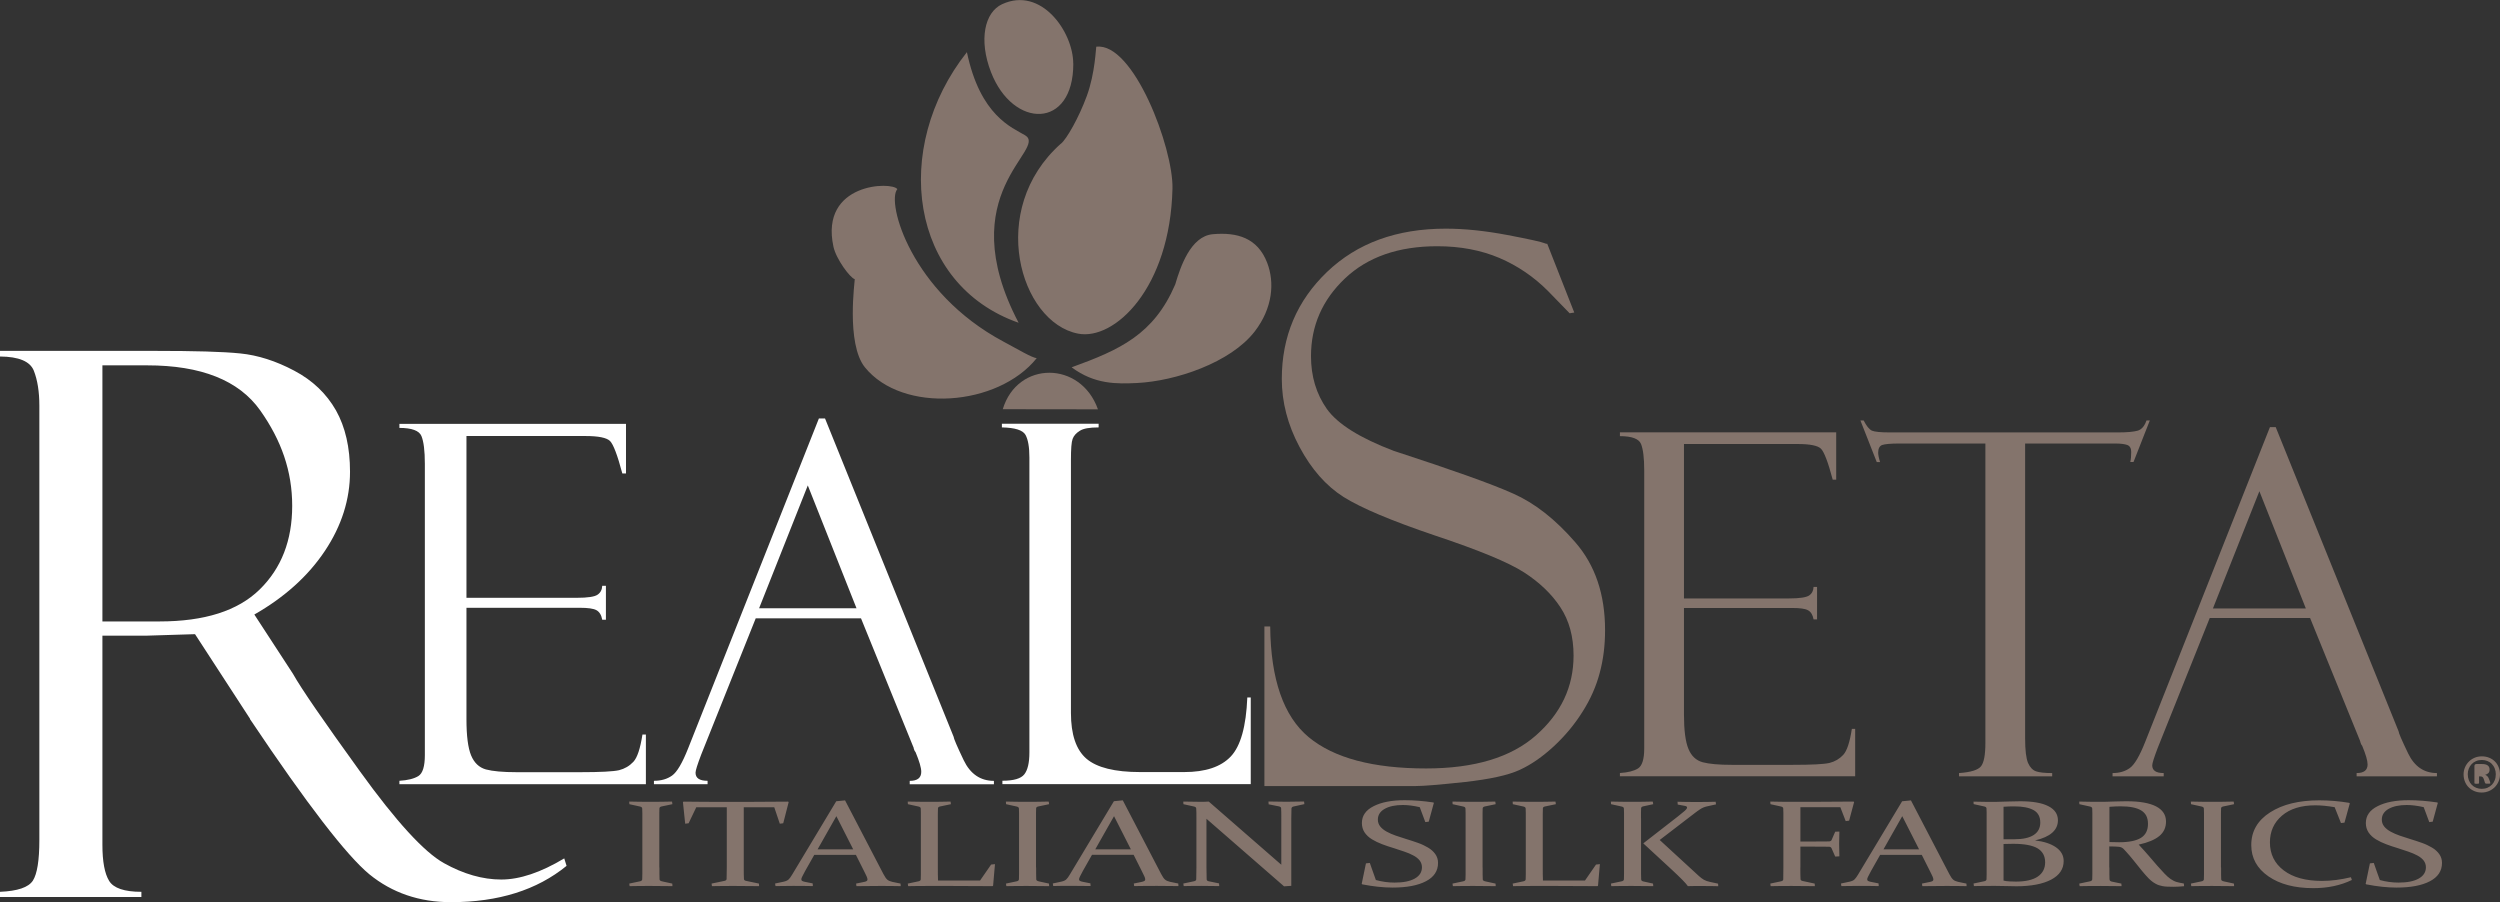 <svg xmlns="http://www.w3.org/2000/svg" id="Livello_2" data-name="Livello 2" viewBox="0 0 400.84 144.65"><rect x="0" y="0" width="400.84" height="144.65" fill="#333333" stroke="none"/><defs><style>      .cls-1 {        fill: #fff;      }      .cls-1, .cls-2, .cls-3 {        stroke-width: 0px;      }      .cls-2 {        fill-rule: evenodd;      }      .cls-2, .cls-3 {        fill: #84746c;      }    </style></defs><g id="Livello_1-2" data-name="Livello 1"><g><path class="cls-3" d="m400.84,124.15c0,.41-.08.79-.23,1.14-.15.36-.36.67-.62.93-.26.26-.58.47-.93.62-.36.15-.74.23-1.15.23s-.81-.07-1.17-.22c-.35-.15-.66-.35-.92-.61-.26-.25-.46-.56-.6-.91-.14-.35-.22-.74-.22-1.16s.08-.79.23-1.14c.15-.35.36-.66.62-.92.26-.26.57-.47.93-.62.35-.15.74-.22,1.15-.22s.81.07,1.17.22c.36.14.66.34.92.6.26.25.46.56.6.91.14.35.22.74.22,1.16h0Zm-.67.04c0-.35-.06-.67-.17-.96-.11-.29-.27-.53-.47-.74-.2-.21-.44-.36-.71-.47-.27-.11-.57-.17-.89-.17-.34,0-.65.06-.93.18-.28.12-.51.28-.71.49-.2.21-.35.45-.46.73-.11.28-.16.57-.16.88,0,.35.06.67.17.96.11.29.27.54.47.74.2.21.44.37.71.48.27.11.57.17.89.17.34,0,.65-.06.93-.18.28-.12.51-.29.71-.49.2-.21.35-.45.45-.73.11-.27.16-.57.16-.88h0Zm-.88,1.37s-.02-.1-.05-.22l-.18-.48c-.07-.19-.16-.33-.27-.43-.1-.09-.22-.16-.33-.2.22-.06.39-.15.52-.28.13-.13.19-.32.19-.56,0-.15-.03-.29-.08-.4-.06-.11-.14-.21-.24-.28-.11-.07-.24-.13-.39-.16-.15-.04-.33-.05-.53-.05h-.86c-.11,0-.19.03-.25.09-.06.06-.08.15-.08.26v2.68c0,.05.02.09.07.11.05.02.15.03.31.03s.25-.01.3-.03c.04-.02.06-.06.06-.11v-1.05h.2c.16,0,.29.04.37.11.08.07.15.2.21.38l.16.51s.02.07.04.09c.02.02.04.04.07.05.03.01.08.02.13.03.05,0,.12,0,.21,0,.09,0,.17,0,.22,0,.06,0,.1-.01.13-.02.03,0,.05-.02.06-.04,0-.02.01-.04.01-.06h0Zm-.93-2.07c0-.06,0-.11-.02-.16-.02-.05-.05-.09-.09-.13-.04-.04-.1-.07-.17-.09-.07-.02-.16-.03-.26-.03h-.34v.83h.33c.21,0,.35-.04.43-.12.08-.08.12-.18.12-.31Z"></path><path class="cls-3" d="m105.73,139.09c0,.39,0,.73,0,1.05,0,.32.01.6.02.86,0,.16.17.27.48.33l1.56.34.03.41c-1.19-.02-2.33-.03-3.44-.03s-2.26,0-3.43.03l-.06-.41,1.7-.36c.23-.04.36-.15.38-.3,0-.26.01-.55.02-.87,0-.32,0-.67,0-1.05v-7.83c0-.33,0-.63,0-.89,0-.26-.01-.5-.02-.72,0-.17-.12-.28-.34-.33l-1.72-.38-.03-.42c1.19.03,2.34.04,3.44.04s2.25-.01,3.43-.04l.06.42-1.72.36c-.22.04-.34.14-.36.3,0,.22-.02.47-.02.74,0,.27,0,.56,0,.87v7.87h0Zm12.19,2.96c-1.14,0-2.39,0-3.77.03l-.06-.41,2.05-.43c.23-.05.35-.14.36-.3.02-.49.03-1.11.03-1.87v-9.64h-4.89l-1.23,2.57-.55.07-.36-3.46.1-.08c2.27.03,4.44.04,6.52.04h3.7c2.07,0,4.25-.01,6.55-.04l.08.08-.87,3.39-.55.07-.89-2.64h-4.89v9.64c0,.76,0,1.38.03,1.87,0,.16.13.25.36.3l2.05.43.02.41c-1.43-.02-2.69-.03-3.79-.03h0Zm17.59-13.72l-1.43.14-7.08,11.78c-.2.34-.39.59-.55.75-.17.16-.43.28-.78.36l-1.4.3.07.41c1.02-.02,1.95-.03,2.78-.03s1.9,0,3.21.03l-.03-.43-1.29-.26c-.18-.04-.31-.09-.4-.14-.08-.05-.13-.13-.13-.24,0-.12.05-.29.17-.5.11-.21.26-.5.45-.86l1.46-2.58h6.67l1.3,2.59c.17.35.31.63.41.84.09.21.15.38.15.51,0,.12-.04.2-.12.25-.08.06-.21.11-.4.15l-1.31.27.06.41c1.43-.02,2.67-.03,3.73-.03s2.16,0,3.37.03l-.03-.41-1.3-.27c-.35-.08-.62-.19-.81-.35-.19-.16-.4-.46-.63-.9l-6.15-11.81h0Zm-4.42,7.85l3.01-5.32,2.7,5.32h-5.71Zm19.28-4.96v7.85c0,.72,0,1.42.03,2.11h6.74l1.77-2.56.62-.07-.3,3.46-.08.07c-2.39-.02-4.6-.03-6.63-.03h-3.48c-1.12,0-2.26,0-3.43.03l-.06-.41,1.7-.36c.23-.04.36-.15.38-.3,0-.26.01-.55.02-.87,0-.32,0-.67,0-1.05v-7.83c0-.33,0-.63,0-.89,0-.26,0-.5-.02-.72,0-.17-.12-.28-.34-.33l-1.72-.38-.03-.42c1.19.03,2.33.04,3.44.04s2.25-.01,3.43-.04l.06.42-1.72.36c-.22.04-.35.14-.36.3,0,.22-.02.55-.02.98,0,.43,0,.64,0,.63h0Zm15.76,7.87c0,.39,0,.73,0,1.05,0,.32.01.6.02.86,0,.16.17.27.48.33l1.56.34.03.41c-1.19-.02-2.34-.03-3.44-.03s-2.26,0-3.43.03l-.06-.41,1.7-.36c.23-.04.36-.15.38-.3,0-.26.01-.55.02-.87,0-.32,0-.67,0-1.05v-7.83c0-.33,0-.63,0-.89,0-.26,0-.5-.02-.72,0-.17-.12-.28-.34-.33l-1.72-.38-.03-.42c1.19.03,2.33.04,3.44.04s2.25-.01,3.43-.04l.06.42-1.72.36c-.22.04-.35.14-.36.3,0,.22-.02.47-.02.74,0,.27,0,.56,0,.87v7.87h0Zm13.9-10.76l6.15,11.81c.23.44.44.75.63.9.19.16.46.27.81.35l1.3.27.03.41c-1.21-.02-2.33-.03-3.37-.03s-2.3,0-3.73.03l-.06-.41,1.31-.27c.18-.05.32-.1.4-.15.08-.05.12-.14.12-.25,0-.13-.05-.3-.15-.51-.1-.21-.23-.49-.41-.84l-1.3-2.59h-6.67l-1.46,2.58c-.19.36-.35.65-.45.86-.11.21-.17.38-.17.5,0,.11.04.19.13.24.09.06.22.1.4.14l1.29.26.03.43c-1.31-.02-2.38-.03-3.21-.03s-1.76,0-2.78.03l-.07-.41,1.4-.3c.35-.08.61-.2.77-.36.17-.16.35-.41.55-.75l7.08-11.78,1.43-.14h0Zm-4.42,7.85h5.71l-2.7-5.32-3.01,5.32h0Zm17.83-4.9v7.8c0,.76.01,1.39.03,1.89,0,.18.12.29.34.33l1.65.34.03.43c-1.16-.02-2.1-.03-2.84-.03s-1.67,0-2.86.03l-.06-.41,1.7-.36c.24-.05.36-.15.37-.3.02-.52.03-1.16.03-1.92v-7.83c0-.65,0-1.18-.03-1.6,0-.17-.12-.28-.33-.33l-1.72-.38-.03-.42c1.19.03,2.13.04,2.83.04.41,0,.83-.01,1.26-.04l11.63,10.13v-7.45c0-.63,0-1.16-.03-1.61,0-.15-.13-.25-.36-.3l-1.64-.33-.03-.45c1.18.03,2.14.04,2.87.04s1.68-.01,2.84-.04l.05.42-1.74.38c-.21.05-.32.16-.33.33-.02.43-.03.96-.03,1.6v10.79l-1.16.08-12.45-10.84h0Zm34.17-1.87c-.97-.22-1.86-.34-2.68-.34-1.22,0-2.19.21-2.92.62-.72.41-1.09.99-1.09,1.72,0,.42.13.79.38,1.1.25.32.6.59,1.03.83.43.24.92.45,1.46.64.54.18,1.11.37,1.69.55.64.19,1.26.4,1.86.61.6.21,1.14.47,1.63.76.49.29.87.64,1.16,1.04.29.41.44.88.44,1.42,0,1.28-.65,2.26-1.93,2.93-1.29.68-3.07,1.02-5.35,1.02-1.47,0-3.1-.17-4.88-.52l-.08-.08.68-3.28.62-.07.97,2.74c.98.27,1.98.41,3.01.41,1.38,0,2.45-.21,3.22-.64.77-.43,1.16-1.03,1.16-1.82,0-.41-.13-.77-.37-1.09-.25-.31-.59-.58-1.01-.8-.42-.23-.9-.43-1.43-.61-.53-.18-1.09-.37-1.66-.55-.64-.19-1.27-.4-1.88-.63-.61-.23-1.16-.49-1.65-.79-.5-.3-.89-.67-1.19-1.1-.29-.44-.44-.94-.44-1.52,0-1.16.62-2.07,1.88-2.7,1.25-.64,2.91-.96,4.98-.96,1.46,0,2.99.12,4.59.36l.09.07-.82,3.01-.55.07-.9-2.41h0Zm10.11,9.68c0,.39,0,.73,0,1.05,0,.32.01.6.02.86,0,.16.17.27.48.33l1.57.34.03.41c-1.19-.02-2.33-.03-3.44-.03s-2.26,0-3.43.03l-.06-.41,1.7-.36c.23-.04.36-.15.38-.3,0-.26.01-.55.02-.87,0-.32,0-.67,0-1.05v-7.83c0-.33,0-.63,0-.89,0-.26,0-.5-.02-.72,0-.17-.12-.28-.34-.33l-1.72-.38-.03-.42c1.19.03,2.34.04,3.44.04s2.25-.01,3.43-.04l.06.42-1.72.36c-.22.04-.34.14-.36.3,0,.22-.02.47-.02.74,0,.27,0,.56,0,.87v7.87h0Zm9.64-7.87v7.85c0,.72,0,1.42.03,2.11h6.74l1.77-2.56.62-.07-.3,3.46-.08.07c-2.39-.02-4.6-.03-6.63-.03h-3.48c-1.12,0-2.26,0-3.43.03l-.06-.41,1.7-.36c.23-.04.36-.15.38-.3,0-.26.01-.55.02-.87,0-.32,0-.67,0-1.05v-7.83c0-.33,0-.63,0-.89,0-.26-.01-.5-.02-.72,0-.17-.12-.28-.34-.33l-1.72-.38-.03-.42c1.19.03,2.33.04,3.44.04s2.25-.01,3.43-.04l.06.42-1.72.36c-.22.04-.35.14-.36.3,0,.22-.02.55-.02.98,0,.43,0,.64,0,.63h0Zm15.76,0v7.87c0,.39,0,.73,0,1.05,0,.32.01.6.02.86,0,.17.13.28.36.33l1.54.34.04.41c-1.1-.02-2.2-.03-3.3-.03s-2.26,0-3.43.03l-.06-.41,1.7-.36c.24-.05.37-.15.38-.3,0-.26.01-.55.02-.87,0-.32,0-.67,0-1.05v-7.83c0-.33,0-.63,0-.89,0-.26,0-.5-.02-.72,0-.17-.12-.28-.34-.33l-1.72-.38-.03-.42c1.19.03,2.34.04,3.44.04s2.19-.01,3.28-.04l.07.42-1.58.34c-.22.04-.34.14-.36.3,0,.23-.02.48-.02.75,0,.27,0,.56,0,.88h0Zm.36,4l4.59,4.24c1.38,1.28,2.24,2.15,2.56,2.62.32,0,.64-.01.97-.02.32,0,.64,0,.95,0,1.19,0,2.18,0,2.95.03l-.03-.41-1.26-.27c-.42-.09-.75-.2-1.01-.35-.26-.15-.52-.35-.79-.59l-6.3-5.79,5.54-4.25c.35-.27.68-.51.99-.71.31-.2.68-.35,1.1-.44l1.4-.31-.06-.42c-.95.03-1.97.04-3.05.04s-2.15-.01-3.06-.04l.03.45,1.13.21c.25.04.37.13.37.26,0,.14-.13.33-.4.56-.27.23-.62.52-1.05.86l-5.58,4.34h0Zm25.18,3.87c0,.76,0,1.38.03,1.87,0,.15.13.25.36.3l1.91.41.03.41c-1.34-.02-2.56-.03-3.66-.03s-2.24,0-3.43.03l-.06-.41,1.7-.36c.24-.05.37-.15.38-.3.01-.52.02-1.16.02-1.92v-7.83c0-.33,0-.63,0-.89,0-.26,0-.5-.02-.72,0-.17-.12-.28-.33-.33l-1.72-.38-.03-.42c1.19.03,2.33.04,3.44.04h3.37c2.07,0,4.25-.01,6.55-.04l.08.08-.8,2.98-.55.07-.86-2.23h-6.4v5.51h1.33c.96,0,2.03,0,3.21-.02.25,0,.41-.09.47-.25l.57-1.31.67-.02c-.03.9-.04,1.57-.04,2s.01,1.07.04,1.97l-.67.04-.58-1.32c-.07-.17-.21-.25-.42-.26-1.21-.01-2.3-.02-3.27-.02h-1.31v3.33h0Zm17.75-10.76l-1.43.14-7.08,11.78c-.2.34-.39.59-.55.75-.16.16-.42.28-.78.36l-1.4.3.07.41c1.02-.02,1.95-.03,2.78-.03s1.9,0,3.21.03l-.03-.43-1.29-.26c-.18-.04-.31-.09-.4-.14-.08-.05-.13-.13-.13-.24,0-.12.05-.29.17-.5.11-.21.26-.5.45-.86l1.46-2.58h6.67l1.3,2.59c.17.35.31.63.41.84.09.21.15.38.15.51,0,.12-.04.2-.12.25-.08.06-.21.11-.4.15l-1.31.27.06.41c1.43-.02,2.67-.03,3.73-.03s2.16,0,3.37.03l-.03-.41-1.3-.27c-.35-.08-.62-.19-.81-.35-.19-.16-.4-.46-.63-.9l-6.15-11.81h0Zm-4.42,7.85l3.01-5.32,2.7,5.32h-5.7Zm14.46-7.65c1.19.03,2.35.04,3.47.04.43-.01,1.12-.03,2.07-.06.95-.03,1.59-.04,1.92-.04,1.99,0,3.5.26,4.52.79,1.02.52,1.53,1.28,1.53,2.26,0,1.58-1.22,2.66-3.67,3.23,1.43.17,2.56.54,3.37,1.11.81.57,1.22,1.3,1.22,2.19,0,1.29-.67,2.28-2.01,2.99-1.34.7-3.2,1.06-5.57,1.06-.47,0-.98-.01-1.53-.03-.55-.02-1.17-.03-1.85-.03-1.12,0-2.26,0-3.43.03l-.06-.41,1.7-.36c.23-.04.36-.15.38-.3,0-.26.01-.55.02-.87,0-.32,0-.67,0-1.05v-7.83c0-.33,0-.63,0-.89,0-.26-.01-.5-.02-.72,0-.17-.12-.28-.34-.33l-1.72-.38-.03-.42h0Zm4.79,6.8v5.86c.27.07.6.11.96.13.37.02.7.03,1.01.03,1.53,0,2.7-.26,3.5-.79.79-.53,1.2-1.3,1.2-2.3s-.4-1.75-1.21-2.24c-.81-.48-2.11-.73-3.91-.73-.52,0-1.04.01-1.54.03h0Zm0-.77c.57,0,1.15,0,1.75,0,1.37,0,2.4-.23,3.1-.69.7-.46,1.04-1.13,1.04-2,0-.92-.36-1.58-1.07-1.98-.72-.4-1.75-.6-3.1-.6-.24,0-.5,0-.79.01-.28,0-.6.03-.93.05v5.21h0Zm16.97,4.53c0,.39,0,.73,0,1.04,0,.31.01.59.02.84,0,.2.13.32.36.38l1.54.32.04.41c-1.1-.02-2.2-.03-3.3-.03s-2.26,0-3.43.03l-.06-.41,1.7-.36c.23-.04.36-.15.38-.3,0-.26.01-.55.02-.87,0-.32,0-.67,0-1.05v-7.83c0-.33,0-.63,0-.89,0-.26-.01-.5-.02-.72,0-.17-.12-.28-.34-.33l-1.72-.38-.03-.42c1.19.03,2.35.04,3.47.04.22,0,.51,0,.85-.01.34,0,.76-.02,1.25-.04.5,0,.91-.02,1.25-.03.33,0,.59-.01.79-.01,2.1,0,3.68.28,4.73.83,1.05.55,1.58,1.36,1.58,2.42,0,.96-.36,1.74-1.08,2.33-.72.59-1.82,1.05-3.3,1.37.58.62,1.12,1.22,1.61,1.79.49.57.94,1.1,1.36,1.58.42.48.81.9,1.16,1.27.35.37.68.66.98.87.16.11.31.2.47.28.16.08.32.15.49.2.17.05.35.1.54.13.19.04.4.08.63.12l.04.43c-.67.06-1.23.09-1.68.09-.38,0-.71,0-1-.02-.28-.01-.54-.04-.76-.08-.22-.04-.42-.09-.6-.15-.18-.06-.36-.14-.53-.24-.38-.2-.75-.49-1.12-.86-.36-.38-.74-.8-1.13-1.28s-.8-.98-1.22-1.52c-.43-.54-.87-1.06-1.35-1.58-.14-.15-.25-.28-.35-.37-.1-.09-.2-.16-.32-.21-.11-.05-.25-.09-.4-.1-.15-.02-.34-.03-.59-.04l-.95-.02v3.35h0Zm0-4.08c.56.02,1.08.03,1.56.03,1.6,0,2.76-.24,3.51-.71.75-.47,1.12-1.22,1.12-2.23s-.35-1.69-1.06-2.14c-.71-.45-1.83-.68-3.34-.68-.26,0-.54,0-.83.02-.3.01-.61.03-.95.06v5.65h0Zm17.91,4.08c0,.39,0,.73,0,1.05,0,.32.01.6.02.86,0,.16.17.27.48.33l1.56.34.03.41c-1.19-.02-2.33-.03-3.44-.03s-2.26,0-3.43.03l-.06-.41,1.7-.36c.23-.04.36-.15.38-.3,0-.26.01-.55.02-.87,0-.32,0-.67,0-1.05v-7.83c0-.33,0-.63,0-.89,0-.26-.01-.5-.02-.72,0-.17-.12-.28-.34-.33l-1.72-.38-.03-.42c1.19.03,2.33.04,3.44.04s2.25-.01,3.43-.04l.06.42-1.72.36c-.22.04-.35.14-.36.3,0,.22-.02.47-.02.74,0,.27,0,.56,0,.87v7.87h0Zm19.77-7.19l-.55.06-1.01-2.54c-1.14-.2-2.18-.3-3.11-.3-2.26,0-4.04.55-5.33,1.65-1.29,1.1-1.94,2.53-1.94,4.29,0,1.88.74,3.38,2.22,4.5,1.48,1.12,3.52,1.68,6.13,1.68,1.47,0,3.02-.2,4.64-.59l.15.44c-1.82.88-3.88,1.31-6.18,1.31-2.98,0-5.38-.63-7.21-1.9-1.83-1.27-2.74-2.94-2.74-5.01,0-2.21,1.01-3.95,3.02-5.24,2.01-1.29,4.64-1.93,7.89-1.93,1.56,0,3.16.13,4.79.4l.1.08-.86,3.12h0Zm12.69-2.49c-.97-.22-1.86-.34-2.68-.34-1.22,0-2.19.21-2.92.62-.72.41-1.09.99-1.09,1.72,0,.42.13.79.38,1.1.25.32.6.59,1.03.83.43.24.92.45,1.46.64.54.18,1.11.37,1.69.55.64.19,1.26.4,1.86.61.6.21,1.14.47,1.63.76.49.29.87.64,1.16,1.04.29.41.44.88.44,1.42,0,1.28-.65,2.26-1.93,2.93-1.29.68-3.07,1.02-5.35,1.02-1.47,0-3.1-.17-4.88-.52l-.08-.08.68-3.28.62-.07.97,2.74c.98.27,1.98.41,3.01.41,1.38,0,2.45-.21,3.22-.64.77-.43,1.16-1.03,1.16-1.82,0-.41-.13-.77-.37-1.09-.25-.31-.59-.58-1.01-.8-.42-.23-.9-.43-1.43-.61-.53-.18-1.09-.37-1.66-.55-.64-.19-1.27-.4-1.88-.63-.61-.23-1.16-.49-1.65-.79-.5-.3-.89-.67-1.19-1.1-.29-.44-.44-.94-.44-1.52,0-1.16.62-2.07,1.88-2.7,1.25-.64,2.91-.96,4.98-.96,1.46,0,2.99.12,4.59.36l.09.07-.82,3.01-.55.07-.9-2.41Z"></path><path class="cls-3" d="m259.73,69.94v-.62h34.68v7.59h-.56c-.74-2.81-1.38-4.47-1.89-4.97-.51-.5-1.76-.75-3.76-.75h-18.2v24.76h16.88c1.67,0,2.74-.17,3.18-.47.46-.31.69-.77.72-1.37h.56v5.2h-.56c-.13-.72-.42-1.2-.88-1.46-.46-.26-1.32-.37-2.56-.37h-17.34v17.04c0,2.57.24,4.42.72,5.56.47,1.14,1.23,1.84,2.26,2.13,1.04.28,2.61.42,4.7.42h9.73c3.11,0,5.07-.1,5.94-.31.86-.22,1.58-.64,2.18-1.28.6-.64,1.06-2.03,1.39-4.18h.53v7.6h-37.72v-.52c1.28-.08,2.25-.32,2.9-.73.66-.41,1-1.48,1-3.21v-44.56c0-2.02-.18-3.44-.52-4.27-.35-.82-1.47-1.24-3.37-1.24h0Zm84.97-2.54l-2.62,6.67h-.52c.1-.41.15-.95.15-1.61,0-.57-.21-.95-.62-1.11-.41-.15-1.06-.24-1.97-.24h-14.42v47.23c0,1.94.16,3.27.47,3.99.31.7.74,1.15,1.28,1.34.54.19,1.41.28,2.59.28v.52h-14.94v-.52c1.88-.13,3.05-.49,3.53-1.09.47-.6.7-1.85.7-3.74v-48.01h-13.82c-1.39,0-2.3.09-2.74.24-.42.17-.63.58-.63,1.22,0,.33.09.83.3,1.51h-.53l-2.62-6.67h.52c.45.89.9,1.44,1.33,1.64.43.18,1.38.28,2.82.28h36.66c1.46,0,2.49-.1,3.13-.28.64-.19,1.1-.74,1.41-1.64h.52Zm25.69,31.69l7.98,19.62s.06.13.11.37c.07.23.15.38.26.49.58,1.38.87,2.38.87,3,0,.92-.59,1.38-1.76,1.38v.52h12.88v-.52c-2.07,0-3.62-1.06-4.63-3.17-1.01-2.11-1.52-3.28-1.52-3.53l-19.7-48.76h-.93l-20,50.47c-.89,2.25-1.71,3.64-2.46,4.18-.74.54-1.68.81-2.77.81v.52h8.2v-.52c-1.23,0-1.84-.41-1.84-1.24,0-.34.3-1.26.87-2.77l8.35-20.85h16.1Zm-15.58-1.53l7.45-18.8,7.45,18.8h-14.9Z"></path><path class="cls-3" d="m248.09,39.12l4.32,10.99-.74.12s-1.16-1.2-3.43-3.53c-2.28-2.3-4.89-4.08-7.83-5.34-2.95-1.25-6.26-1.88-9.97-1.88-6.21,0-11.14,1.71-14.79,5.16-3.64,3.45-5.45,7.61-5.45,12.47,0,3.22.84,6.04,2.55,8.47,1.73,2.41,5.29,4.65,10.72,6.71,9.33,3.04,15.71,5.3,19.15,6.85,3.46,1.53,6.76,4.12,9.95,7.8,3.2,3.67,4.78,8.36,4.78,14.1,0,2.41-.27,4.67-.86,6.86-.57,2.16-1.5,4.26-2.78,6.26-1.27,2.02-2.8,3.85-4.59,5.51-1.79,1.65-3.6,2.92-5.46,3.77-1.85.86-4.78,1.49-8.76,1.94-4,.43-6.63.65-7.9.65h-24.27v-25.59h.93c.08,8.49,2.15,14.41,6.17,17.75,4.05,3.35,10.32,5.02,18.83,5.02,7.73,0,13.61-1.77,17.61-5.3,4.03-3.55,6.03-7.81,6.03-12.79,0-3.04-.7-5.61-2.11-7.75-1.39-2.12-3.35-4-5.85-5.61-2.51-1.61-7.27-3.57-14.26-5.9-6.95-2.35-11.84-4.41-14.66-6.18-2.8-1.78-5.16-4.45-7.06-8.02-1.9-3.55-2.84-7.2-2.84-10.9,0-6.81,2.42-12.53,7.25-17.16,4.84-4.63,11.18-6.94,19.04-6.94,3.05,0,6.34.35,9.88,1.02,3.54.67,5.52,1.12,5.92,1.3.17.08.34.12.51.12Z"></path><path class="cls-1" d="m0,57.15v-.89h24.86c6.31,0,10.86.12,13.67.41,2.8.28,5.7,1.2,8.64,2.76,2.96,1.56,5.17,3.69,6.7,6.37,1.5,2.68,2.25,5.94,2.25,9.84,0,4.42-1.34,8.66-4.02,12.68-2.68,4.02-6.45,7.43-11.32,10.21l6.19,9.5c1.34,2.4,4.93,7.59,10.74,15.64,5.8,8.04,10.29,12.94,13.45,14.71,3.16,1.77,6.25,2.64,9.21,2.64s6.31-1.12,10.1-3.39l.37,1.2c-4.75,3.88-10.93,5.82-18.54,5.82-5.07,0-9.44-1.5-13.09-4.48-3.63-3-9.98-11.22-19.01-24.7-.08-.08-.12-.16-.12-.24l-8.81-13.55-7.77.24h-7.08v33.52c0,2.7.36,4.63,1.08,5.8.71,1.16,2.43,1.75,5.17,1.75v.83H0v-.83c2.82-.12,4.56-.71,5.27-1.79.69-1.08,1.04-3.25,1.04-6.53v-69.62c0-2.25-.3-4.12-.89-5.62-.59-1.48-2.4-2.25-5.42-2.27h0Zm16.42,1.42v41.07h9.15c7.22,0,12.56-1.7,16.05-5.11,3.49-3.41,5.23-7.87,5.23-13.43s-1.73-10.49-5.13-15.3c-3.43-4.83-9.48-7.22-18.12-7.22h-7.18Z"></path><path class="cls-1" d="m64.04,68.61v-.65h36.33v7.95h-.59c-.78-2.95-1.45-4.69-1.98-5.21-.54-.52-1.85-.79-3.94-.79h-19.07v25.94h17.69c1.75,0,2.87-.17,3.33-.5.48-.32.72-.8.75-1.43h.59v5.45h-.59c-.13-.75-.44-1.26-.92-1.53-.48-.27-1.38-.39-2.68-.39h-18.17v17.85c0,2.69.25,4.63.75,5.83.5,1.19,1.28,1.93,2.37,2.24,1.09.29,2.73.44,4.93.44h10.19c3.26,0,5.32-.11,6.23-.32.9-.23,1.66-.67,2.29-1.34.63-.67,1.11-2.13,1.46-4.38h.55v7.97h-39.52v-.55c1.34-.08,2.36-.34,3.04-.76.69-.43,1.04-1.55,1.04-3.36v-46.69c0-2.12-.19-3.6-.55-4.47-.36-.86-1.54-1.3-3.54-1.3h0Zm74,30.53h-16.87l-8.74,21.84c-.6,1.58-.91,2.55-.91,2.91,0,.87.64,1.3,1.93,1.3v.55h-8.6v-.55c1.15,0,2.13-.28,2.91-.84.79-.56,1.65-2.02,2.58-4.38l20.96-52.88h.98l20.64,51.09c0,.25.54,1.49,1.59,3.7,1.06,2.21,2.68,3.32,4.85,3.32v.55h-13.5v-.55c1.23,0,1.85-.48,1.85-1.45,0-.66-.31-1.7-.91-3.15-.11-.11-.2-.27-.27-.51-.05-.25-.09-.39-.12-.39l-8.36-20.56h0Zm-16.32-1.61h15.61l-7.81-19.7-7.81,19.7h0Zm39,28.2v-.55c1.81,0,2.97-.34,3.51-1.02.54-.68.82-1.85.82-3.5v-47.31c0-1.67-.21-2.88-.63-3.63-.43-.75-1.67-1.15-3.78-1.19v-.59h15.51v.59c-1.45,0-2.45.17-3.03.55-.58.36-.95.79-1.14,1.29-.19.5-.27,1.62-.27,3.37v40.56c0,3.48.83,5.93,2.5,7.36,1.67,1.42,4.54,2.13,8.6,2.13h7.06c3.4,0,5.89-.83,7.47-2.5,1.58-1.67,2.46-4.82,2.65-9.46h.55v13.89h-39.83Z"></path><path class="cls-2" d="m171.83,58.89c7.7-2.8,13.14-5.22,16.6-13.28.81-2.74,2.44-7.75,6.04-8.06,3.89-.34,7.16.58,8.7,4.57,1.22,3.16.9,7.26-1.99,11.02-3.87,5.02-12.72,7.97-18.89,8.27-3.18.15-6.76.25-10.46-2.51h0Zm-1.74-35.85c-11.88,10.58-6.55,28.63,2.75,30.45,5.85,1.15,14.78-7.27,15.15-23.26.15-6.5-6.25-23.5-12.22-22.74-.06.08-.16,4.2-1.52,7.91-1.27,3.46-3.22,6.89-4.15,7.65h0Zm2-12.85c.02,10.59-9.68,10.48-13.2,1.37-2-5.18-1.01-9.59,1.77-10.88,6.28-2.92,11.41,4.43,11.42,9.52h0Zm-8.77,41.56c-17.5-6.13-20.44-28.02-8.29-43.39,2.14,10.24,7.26,12.09,9.33,13.33,3.74,2.26-11.99,9.18-1.04,30.06h0Zm-19.45-21.42c-1.77,2.09,2.18,16.51,17,24.43,2.63,1.41,4.51,2.55,5.35,2.67-6.23,7.76-21.5,8.91-27.53,1.48-3.09-3.81-1.58-14.14-1.64-14.15-.7-.16-2.99-3.2-3.42-5.22-2.21-10.28,9.44-10.47,10.25-9.21Z"></path><path class="cls-2" d="m160.78,65.61l15.26.02c-2.76-7.81-12.91-7.82-15.26-.02Z"></path></g></g></svg>